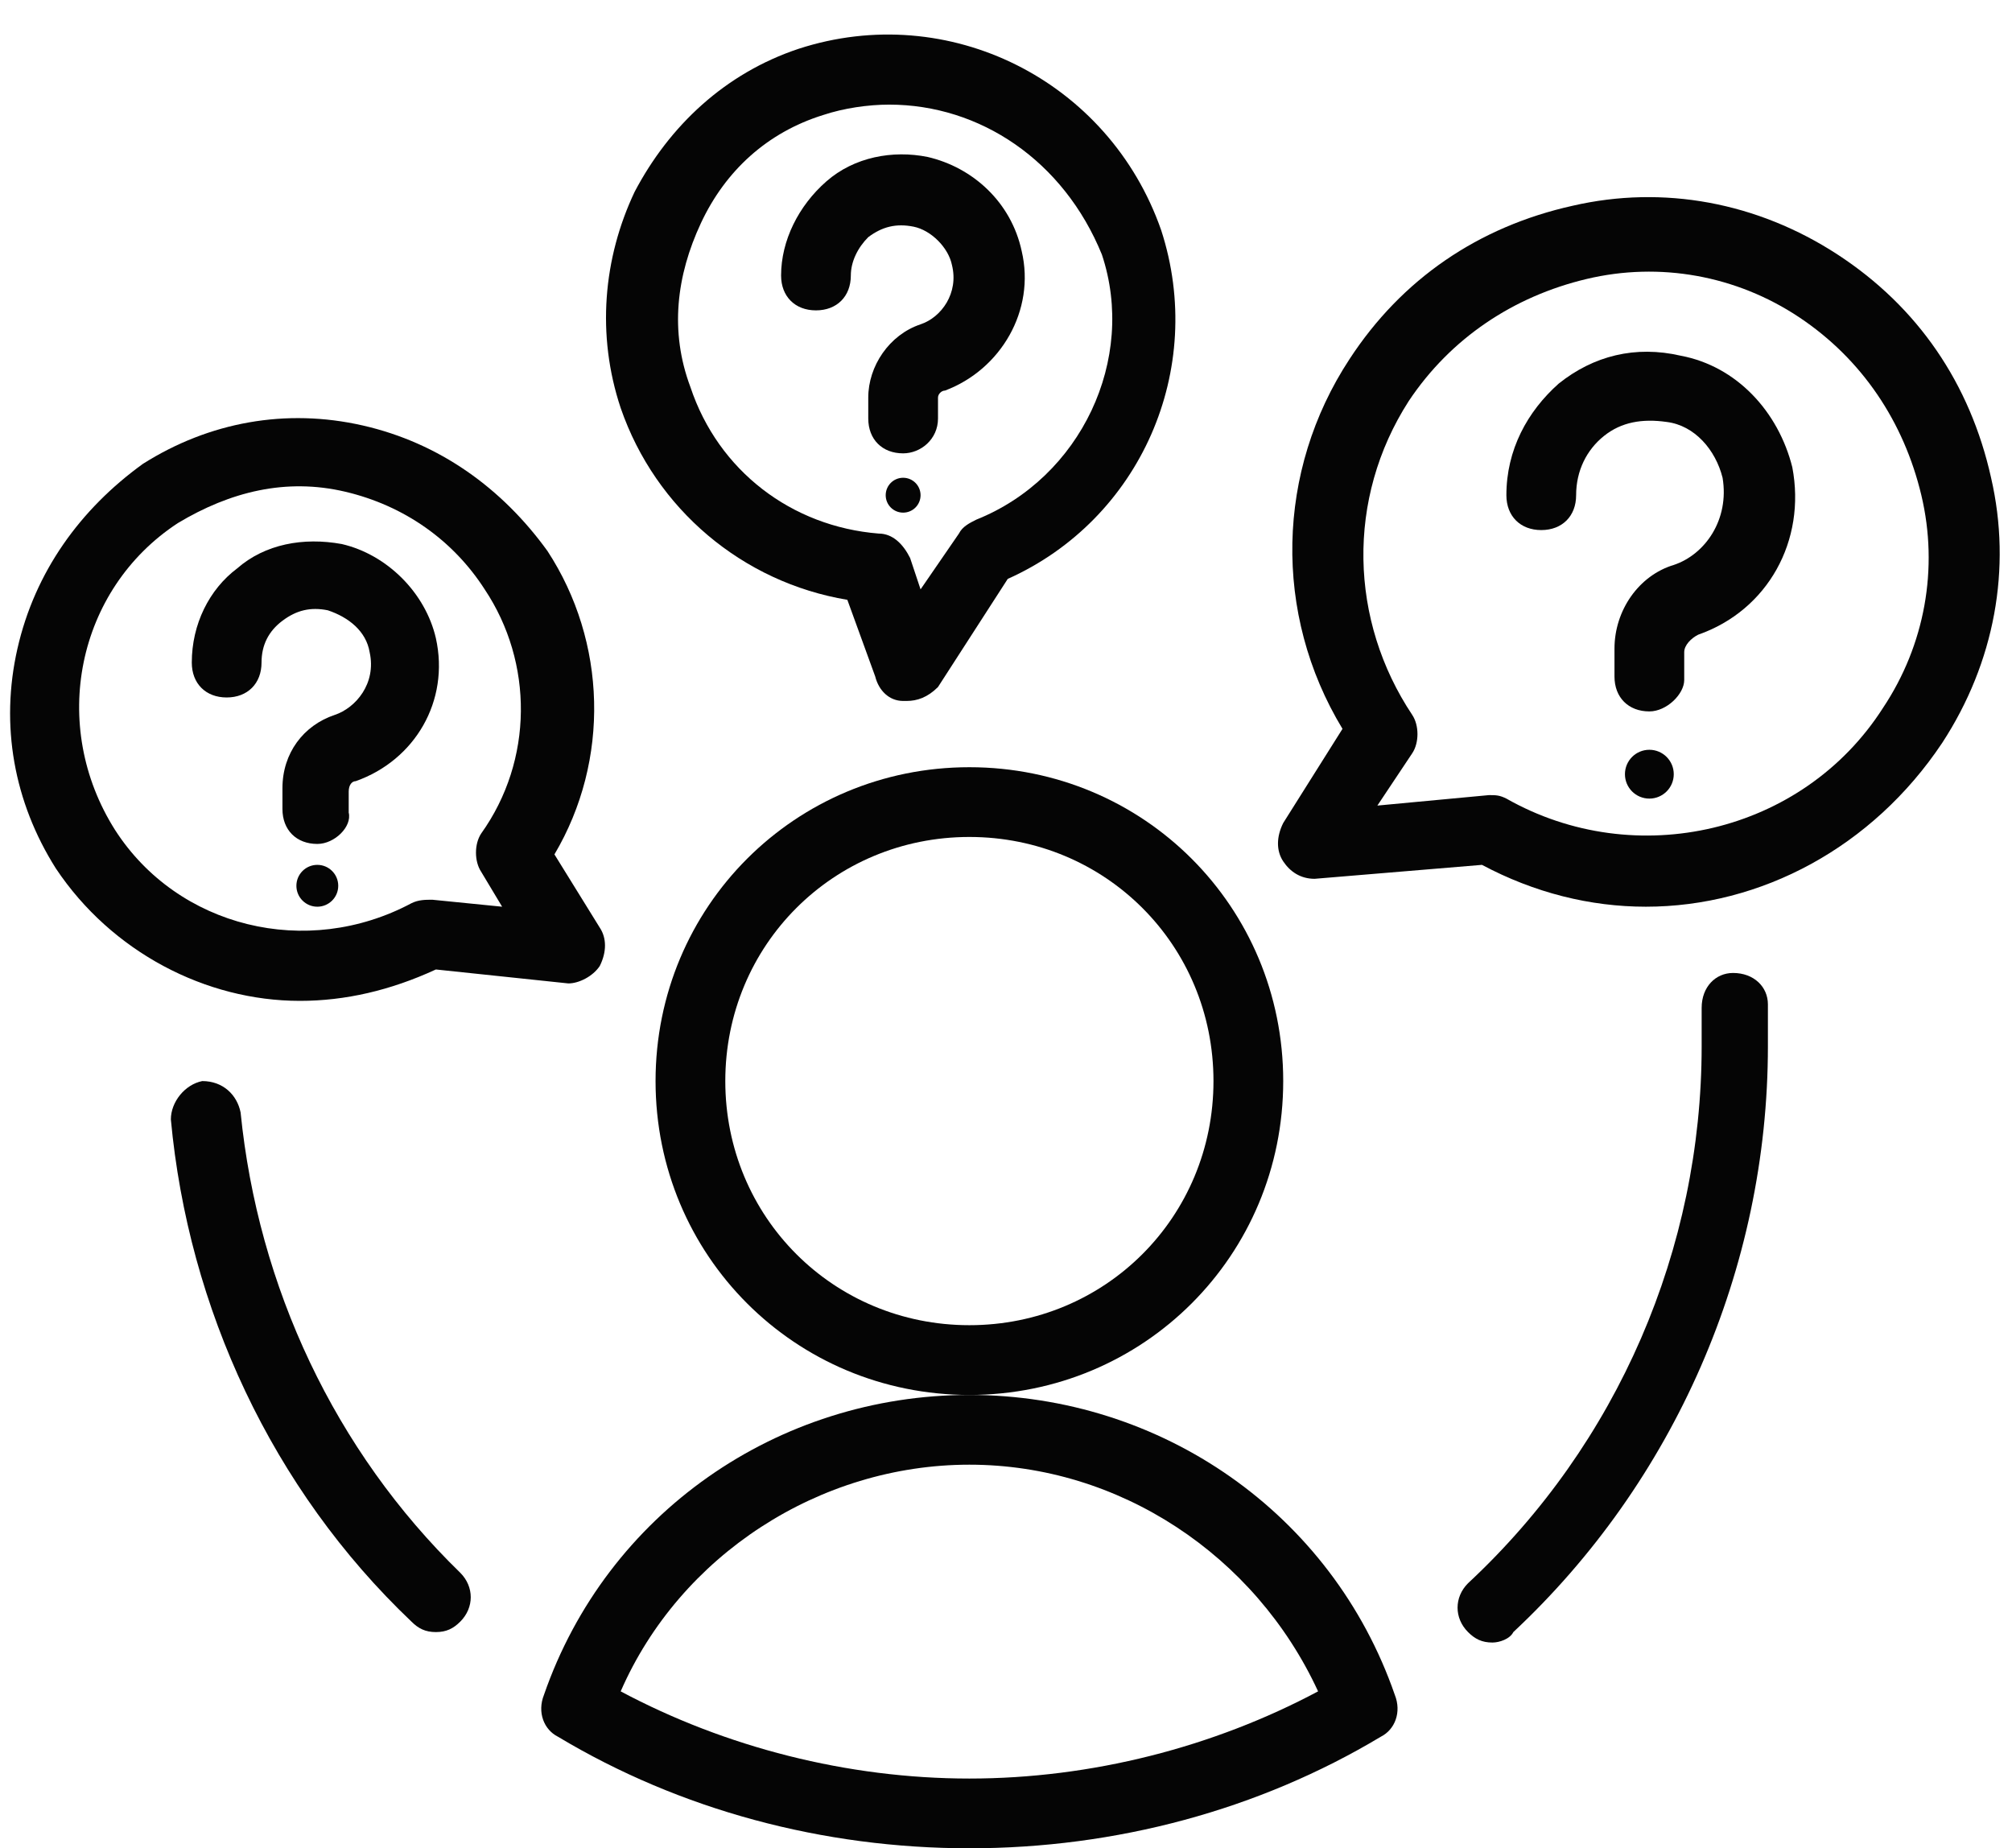 <?xml version="1.0" encoding="UTF-8" standalone="no"?><svg xmlns="http://www.w3.org/2000/svg" xmlns:xlink="http://www.w3.org/1999/xlink" fill="#000000" height="53" preserveAspectRatio="xMidYMid meet" version="1" viewBox="4.2 2.0 57.7 53.0" width="57.7" zoomAndPan="magnify"><g><g id="change1_9"><path d="M16.7,48.8c-0.3,0-0.5-0.1-0.7-0.3c-4-3.8-6.4-9-6.9-14.4c0-0.5,0.4-1,0.9-1.1c0.6,0,1,0.4,1.1,0.9 c0.5,5,2.7,9.7,6.3,13.2c0.4,0.4,0.4,1,0,1.4C17.2,48.7,17,48.8,16.7,48.8z" fill="#050505"/></g><g id="change1_10"><path d="M47,49.1c-0.3,0-0.5-0.1-0.7-0.3c-0.4-0.4-0.4-1,0-1.4c4.3-4,6.7-9.6,6.7-15.4c0-0.4,0-0.7,0-1.1 c0-0.6,0.4-1,0.9-1c0.6,0,1,0.4,1,0.9c0,0.4,0,0.8,0,1.2c0,6.4-2.7,12.5-7.3,16.8C47.5,49,47.2,49.1,47,49.1z" fill="#050505"/></g><g><g id="change1_5"><path d="M32,42c-5,0-9-4-9-9c0-5,4-9,9-9c5,0,9,4,9,9C41,38,37,42,32,42z M32,26c-3.9,0-7,3.1-7,7 c0,3.9,3.1,7,7,7c3.9,0,7-3.1,7-7C39,29.1,35.9,26,32,26z" fill="#050505"/></g><g id="change1_11"><path d="M32,55c-4.2,0-8.3-1.1-11.8-3.2c-0.4-0.2-0.6-0.7-0.4-1.2C21.6,45.4,26.5,42,32,42 c5.5,0,10.4,3.4,12.2,8.6c0.2,0.5,0,1-0.4,1.2C40.3,53.9,36.2,55,32,55z M22,50.5C25,52.1,28.5,53,32,53s7-0.9,10-2.5 c-1.8-3.9-5.7-6.5-10-6.5C27.7,44,23.7,46.6,22,50.5z" fill="#050505"/></g></g><g><g id="change1_13"><path d="M51.4,28c-1.6,0-3.2-0.4-4.7-1.2l-4.8,0.4c-0.4,0-0.7-0.2-0.9-0.5c-0.2-0.3-0.2-0.7,0-1.1l1.7-2.7 c-2-3.3-1.9-7.4,0.2-10.6c1.5-2.3,3.7-3.8,6.4-4.4c2.6-0.6,5.3-0.1,7.6,1.4c2.3,1.5,3.8,3.7,4.4,6.4c0.6,2.6,0.1,5.3-1.4,7.6v0 C57.9,26.3,54.7,28,51.4,28z M46.9,24.8c0.2,0,0.3,0,0.5,0.1c3.7,2.1,8.5,1,10.8-2.6c0,0,0,0,0,0c1.2-1.8,1.6-4,1.1-6.1 c-0.5-2.1-1.7-3.9-3.5-5.1c-1.8-1.2-4-1.6-6.1-1.1c-2.1,0.5-3.9,1.7-5.1,3.5c-1.8,2.8-1.7,6.3,0.1,9c0.2,0.3,0.2,0.8,0,1.1 l-1,1.5L46.9,24.8C46.8,24.8,46.8,24.8,46.9,24.8z" fill="#050505"/></g><g><g id="change1_1"><path d="M51.5,22.4c-0.6,0-1-0.4-1-1v-0.8c0-1.1,0.7-2.1,1.7-2.4c0.9-0.3,1.6-1.3,1.4-2.5 c-0.2-0.8-0.8-1.5-1.6-1.6c-0.7-0.1-1.3,0-1.8,0.4c-0.5,0.4-0.8,1-0.8,1.7c0,0.6-0.4,1-1,1s-1-0.4-1-1c0-1.3,0.6-2.4,1.5-3.2 c1-0.8,2.2-1.1,3.5-0.8c1.6,0.3,2.8,1.6,3.2,3.2c0.4,2.1-0.7,4.1-2.7,4.8c-0.2,0.1-0.4,0.3-0.4,0.5v0.8 C52.5,21.9,52,22.4,51.5,22.4z" fill="#050505"/></g><g id="change1_7"><circle cx="51.5" cy="24.2" fill="#050505" r="0.7"/></g></g></g><g><g id="change1_4"><path d="M12.8,30.7c-2.7,0-5.4-1.4-7-3.8l0,0c-1.2-1.9-1.6-4.1-1.1-6.3c0.5-2.2,1.8-4,3.6-5.3 c1.9-1.2,4.1-1.6,6.3-1.1c2.2,0.5,4,1.8,5.3,3.6c1.7,2.6,1.8,6,0.2,8.7l1.3,2.1c0.2,0.3,0.2,0.7,0,1.1c-0.2,0.3-0.6,0.5-0.9,0.5 l-3.8-0.4C15.4,30.4,14.1,30.7,12.8,30.7z M7.5,25.8c1.8,2.8,5.5,3.7,8.5,2.1c0.2-0.1,0.4-0.1,0.6-0.1l2,0.2L18,27 c-0.2-0.3-0.2-0.8,0-1.1c1.5-2.1,1.5-4.9,0.1-7c-0.9-1.4-2.3-2.4-4-2.8c-1.7-0.4-3.3,0-4.8,0.9C6.4,18.9,5.6,22.8,7.5,25.8 L7.5,25.8z" fill="#050505"/></g><g><g id="change1_6"><path d="M13.3,26.2c-0.6,0-1-0.4-1-1v-0.6c0-1,0.6-1.8,1.5-2.1c0.6-0.2,1.2-0.9,1-1.8c-0.1-0.6-0.6-1-1.2-1.2 c-0.5-0.1-0.9,0-1.3,0.3c-0.4,0.3-0.6,0.7-0.6,1.2c0,0.6-0.4,1-1,1s-1-0.4-1-1c0-1.1,0.5-2.1,1.3-2.7c0.8-0.7,1.9-0.9,3-0.7 c1.3,0.3,2.4,1.4,2.7,2.7c0.4,1.8-0.6,3.5-2.3,4.1c-0.1,0-0.2,0.1-0.2,0.3v0.6C14.3,25.7,13.8,26.2,13.3,26.2z" fill="#050505"/></g><g id="change1_8"><circle cx="13.3" cy="27.4" fill="#050505" r="0.6"/></g></g></g><g><g id="change1_2"><path d="M30.2,22.1c0,0-0.1,0-0.1,0c-0.4,0-0.7-0.3-0.8-0.7l-0.8-2.2c-3-0.5-5.5-2.6-6.5-5.5 c-0.7-2.1-0.5-4.3,0.4-6.2c1-1.9,2.6-3.4,4.7-4.1C31.4,2,36,4.3,37.5,8.6l0,0c1.3,4-0.6,8.3-4.4,10l-2,3.1 C30.8,22,30.5,22.1,30.2,22.1z M29.7,5c-0.6,0-1.3,0.1-1.9,0.3c-1.6,0.5-2.8,1.6-3.5,3.1c-0.7,1.5-0.9,3.1-0.3,4.7 c0.8,2.4,2.9,4,5.4,4.2c0.4,0,0.7,0.3,0.9,0.7l0.3,0.9l1.1-1.6c0.1-0.2,0.3-0.3,0.5-0.4c3-1.2,4.6-4.6,3.6-7.6l0,0 C34.7,6.6,32.3,5,29.7,5z" fill="#050505"/></g><g><g id="change1_3"><path d="M30.1,15c-0.6,0-1-0.4-1-1v-0.6c0-0.9,0.6-1.8,1.5-2.1c0.6-0.2,1.1-0.9,0.9-1.7c-0.1-0.5-0.6-1-1.1-1.1 c-0.5-0.1-0.9,0-1.3,0.3c-0.3,0.3-0.5,0.7-0.5,1.1c0,0.6-0.4,1-1,1s-1-0.4-1-1c0-1,0.5-2,1.3-2.7c0.8-0.7,1.9-0.9,2.9-0.7 c1.3,0.3,2.4,1.3,2.7,2.7c0.4,1.7-0.6,3.4-2.2,4c-0.1,0-0.2,0.1-0.2,0.2V14C31.1,14.6,30.6,15,30.1,15z" fill="#050505"/></g><g id="change1_12"><circle cx="30.1" cy="16.2" fill="#050505" r="0.5"/></g></g></g></g></svg>